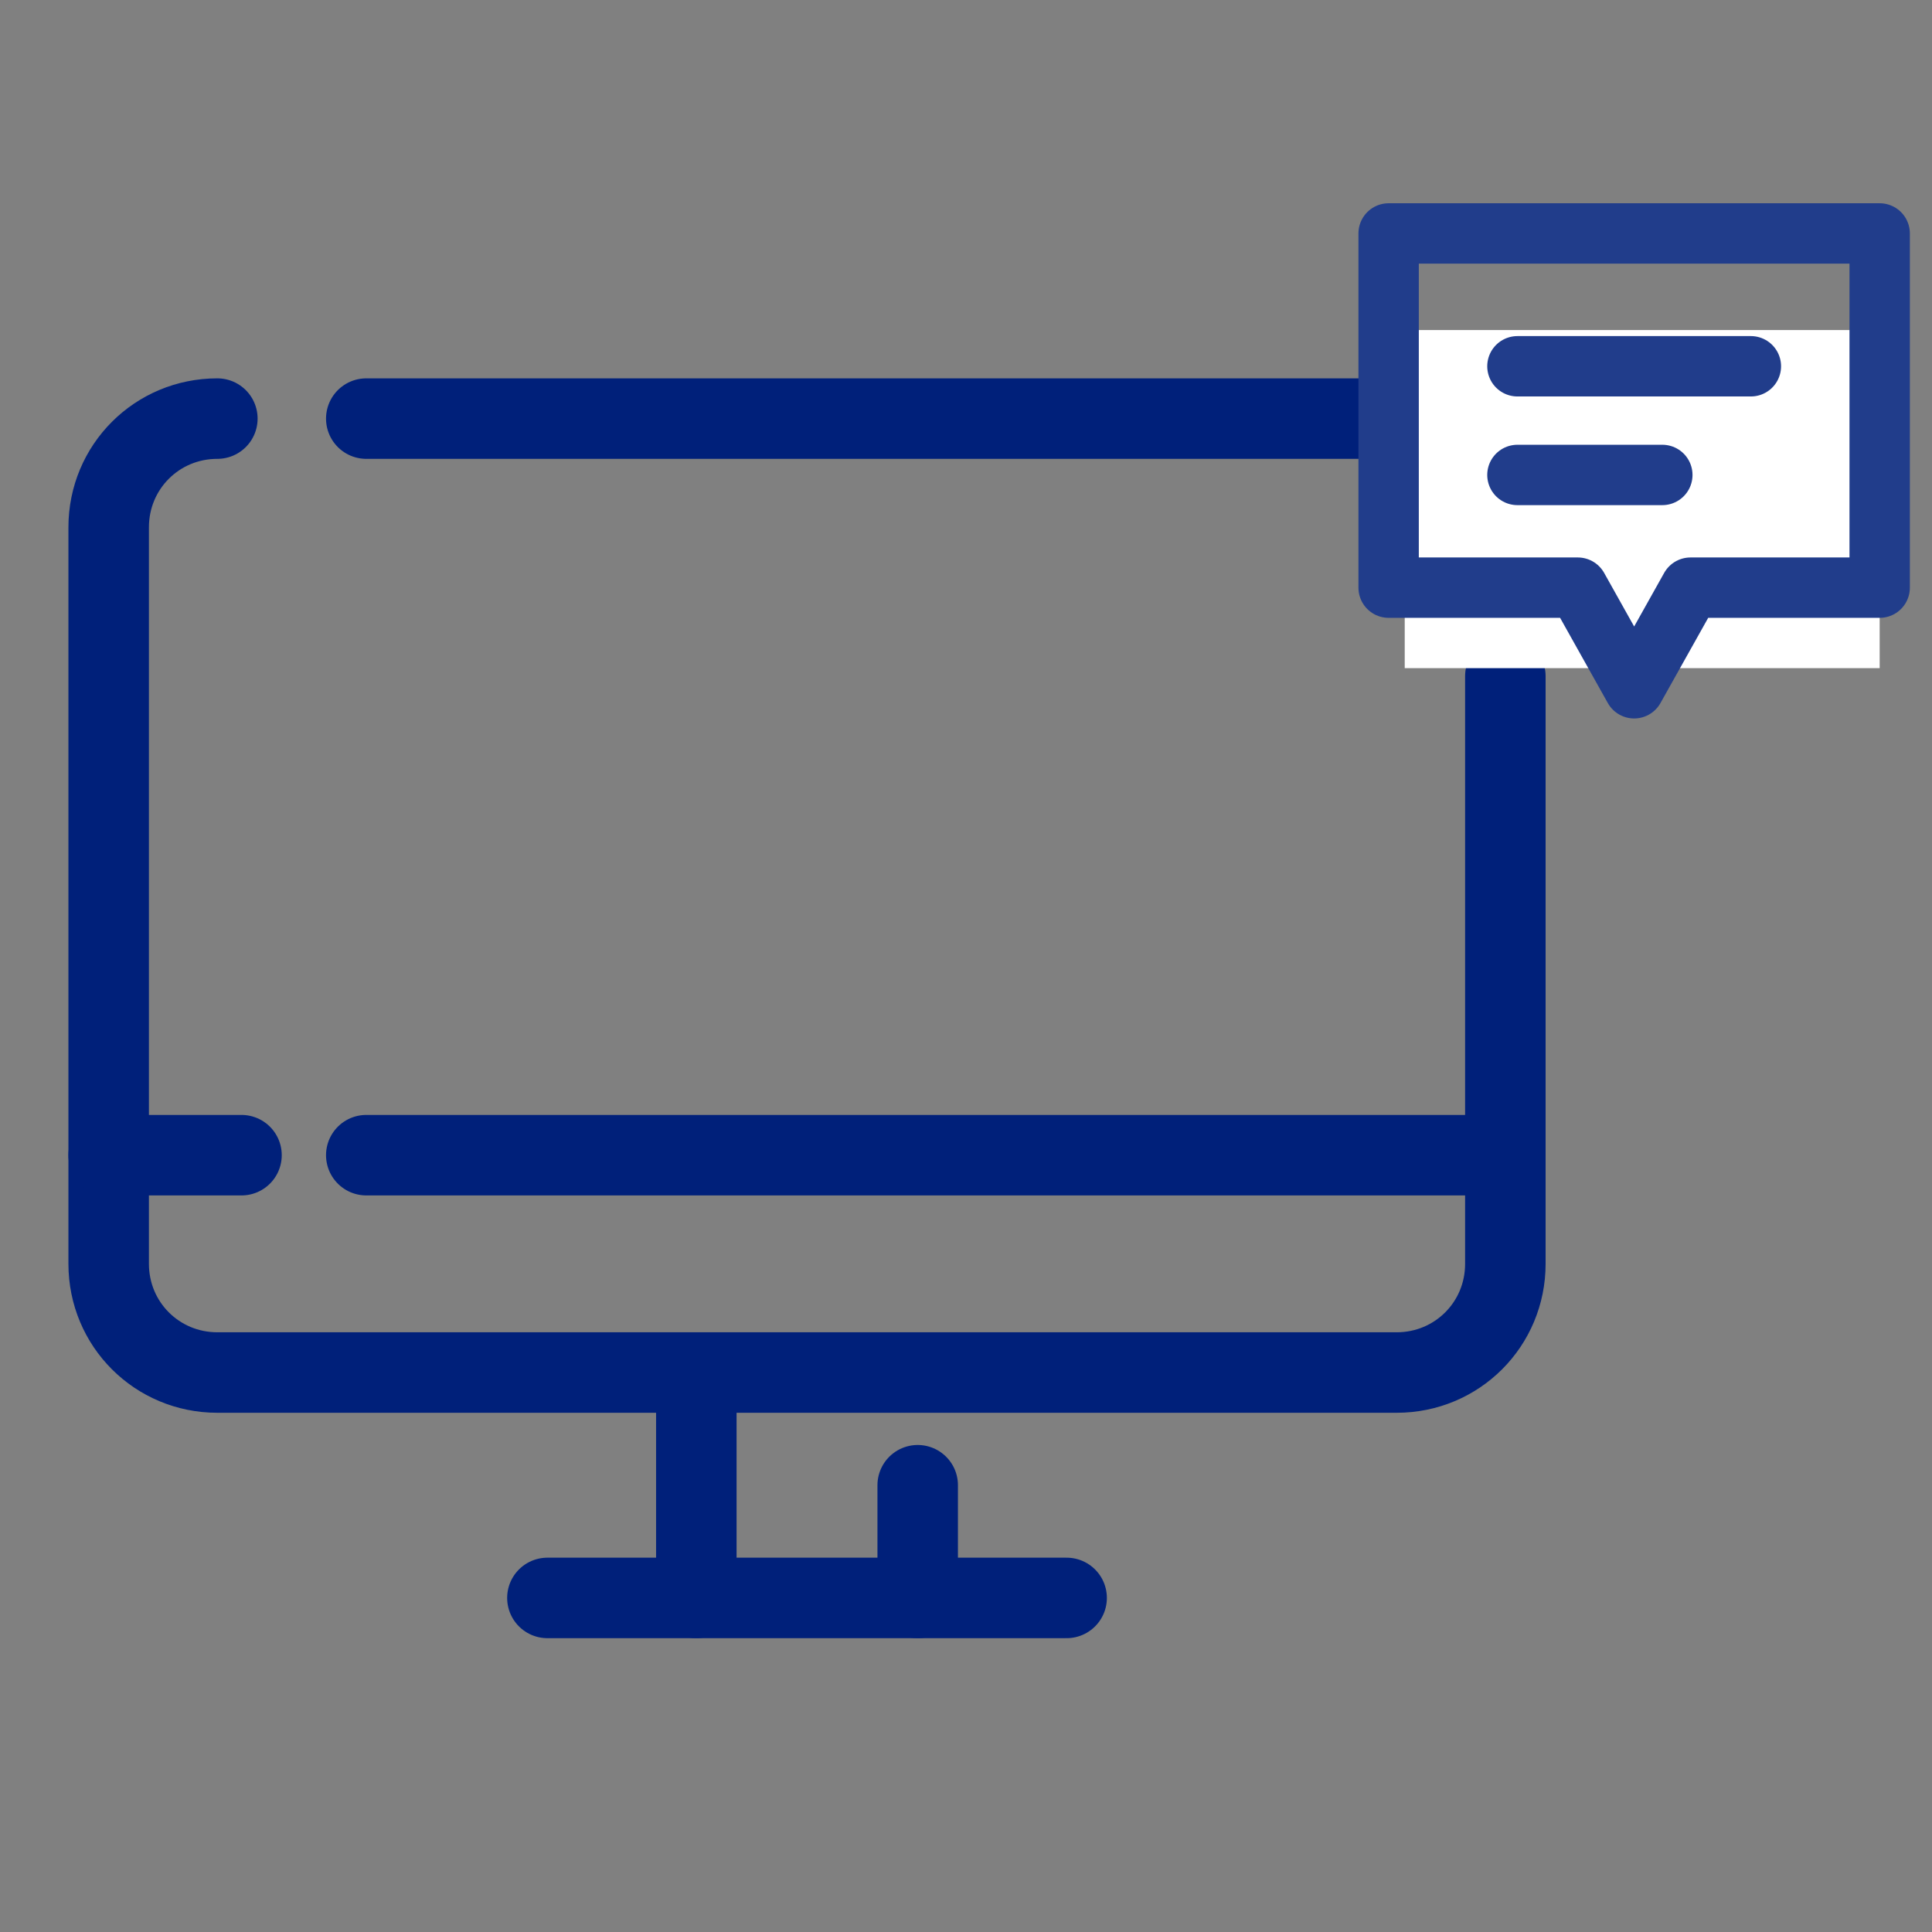 <?xml version="1.0" encoding="utf-8"?>
<!-- Generator: Adobe Illustrator 25.2.1, SVG Export Plug-In . SVG Version: 6.00 Build 0)  -->
<svg version="1.1" id="レイヤー_1" xmlns="http://www.w3.org/2000/svg" xmlns:xlink="http://www.w3.org/1999/xlink" x="0px"
	 y="0px" viewBox="0 0 48 48" style="enable-background:new 0 0 48 48;" xml:space="preserve">
<rect x="0" y="0" width="48" height="48" fill="#808080" stroke="none"/>
<style type="text/css">
	.st0{fill:none;stroke:#00207A;stroke-width:2;stroke-linecap:round;stroke-linejoin:round;}
	.st1{fill:#FFFFFF;}
	.st2{fill:none;stroke:#213D8B;stroke-width:1.5;stroke-linecap:round;stroke-linejoin:round;}
</style>
<g>
	<path class="st0" d="M9.1,10.4h25.6c1.5,0,2.7,1.2,2.7,2.7"/>
	<path class="st0" d="M37.4,16.8v14.6c0,1.5-1.2,2.7-2.7,2.7H5.4c-1.5,0-2.7-1.2-2.7-2.7V13.1c0-1.5,1.2-2.7,2.7-2.7"/>
	<line class="st0" x1="9.1" y1="28.7" x2="37.4" y2="28.7"/>
	<line class="st0" x1="2.7" y1="28.7" x2="6" y2="28.7"/>
	<line class="st0" x1="17.3" y1="34.2" x2="17.3" y2="39.7"/>
	<line class="st0" x1="22.8" y1="36.9" x2="22.8" y2="39.7"/>
	<line class="st0" x1="13.6" y1="39.7" x2="26.5" y2="39.7"/>
</g>
<rect x="34.9" y="8.2" class="st1" width="11.8" height="8.4"/>
<g>
	<line class="st2" x1="37.7" y1="9.1" x2="43.5" y2="9.1"/>
	<line class="st2" x1="37.7" y1="11.8" x2="41.3" y2="11.8"/>
	<polygon class="st2" points="46.7,5.8 34.5,5.8 34.5,14.6 39.2,14.6 40.6,17.1 42,14.6 46.7,14.6 	"/>
</g>
</svg>
